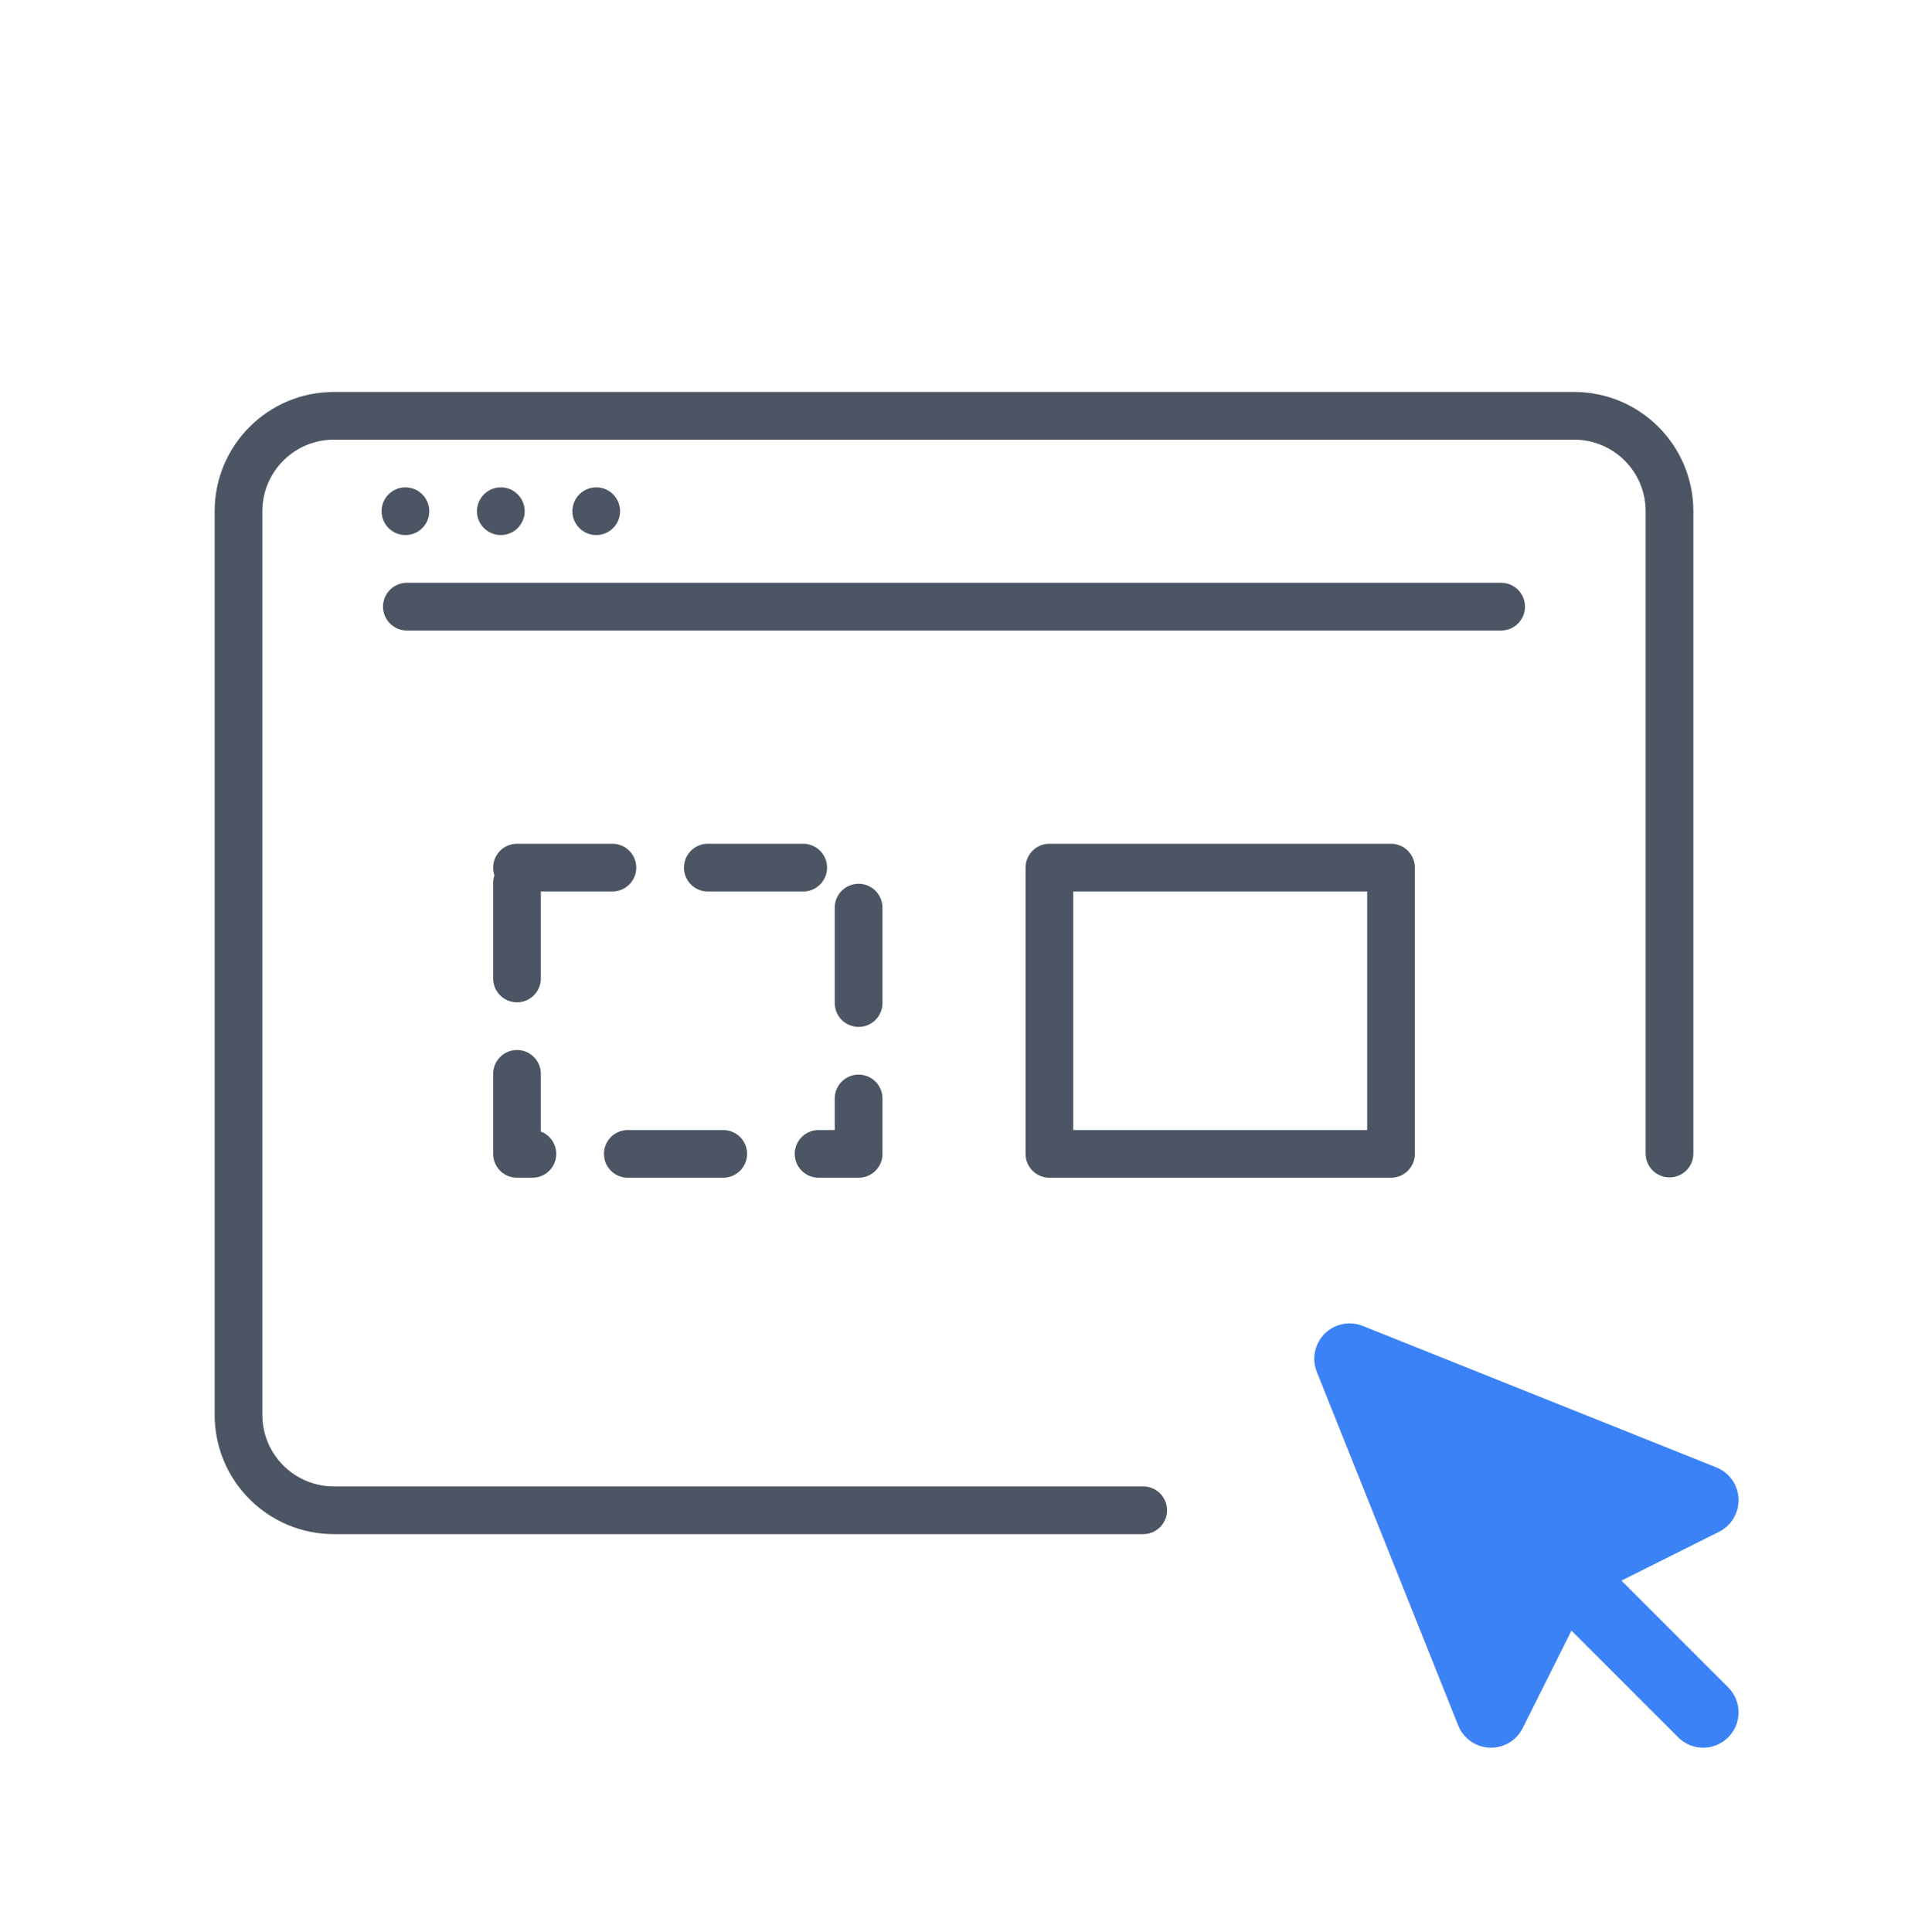 <?xml version="1.0" encoding="UTF-8"?><svg width="80" height="81" viewBox="0 0 80 81" fill="none" xmlns="http://www.w3.org/2000/svg">
<g clip-path="url(#clip0_59_4323)">
<rect x="21.677" y="36.372" width="14.323" height="12" stroke="#4B5563" stroke-width="2" stroke-linecap="round" stroke-linejoin="round" stroke-dasharray="4 4"/>
<rect x="44" y="36.372" width="14.323" height="12" stroke="#4B5563" stroke-width="2" stroke-linecap="round" stroke-linejoin="round"/>
<g clip-path="url(#clip1_59_4323)">
<path d="M57.139 55.584C56.588 55.364 55.959 55.493 55.54 55.912C55.121 56.332 54.992 56.96 55.212 57.511L61.142 72.335C61.358 72.877 61.873 73.241 62.456 73.265C63.039 73.29 63.583 72.969 63.844 72.447L65.889 68.357L70.364 72.832C70.943 73.411 71.881 73.411 72.46 72.832C73.039 72.254 73.039 71.315 72.46 70.736L67.985 66.261L72.075 64.216C72.597 63.955 72.917 63.412 72.893 62.828C72.869 62.245 72.505 61.73 71.963 61.514L57.139 55.584Z" fill="#3B82F6"/>
</g>
<path d="M70 48.358L70 21.431C70 19.222 68.209 17.431 66 17.431L40 17.431L14 17.431C11.791 17.431 10 19.222 10 21.431L10 59.313C10 61.523 11.791 63.313 14 63.313H47.933" stroke="#4B5563" stroke-width="2" stroke-linecap="round" stroke-linejoin="round"/>
<circle cx="16.999" cy="21.431" r="1" fill="#4B5563"/>
<circle cx="20.999" cy="21.431" r="1" fill="#4B5563"/>
<circle cx="24.999" cy="21.431" r="1" fill="#4B5563"/>
<path d="M17.059 25.431H62.941" stroke="#4B5563" stroke-width="2" stroke-linecap="round" stroke-linejoin="round"/>
</g>
<defs>
<clipPath id="clip0_59_4323">
<rect width="80" height="80" fill="white" transform="translate(0 0.372)"/>
</clipPath>
<clipPath id="clip1_59_4323">
<rect width="32" height="32" fill="white" transform="translate(48 48.372)"/>
</clipPath>
</defs>
</svg>
